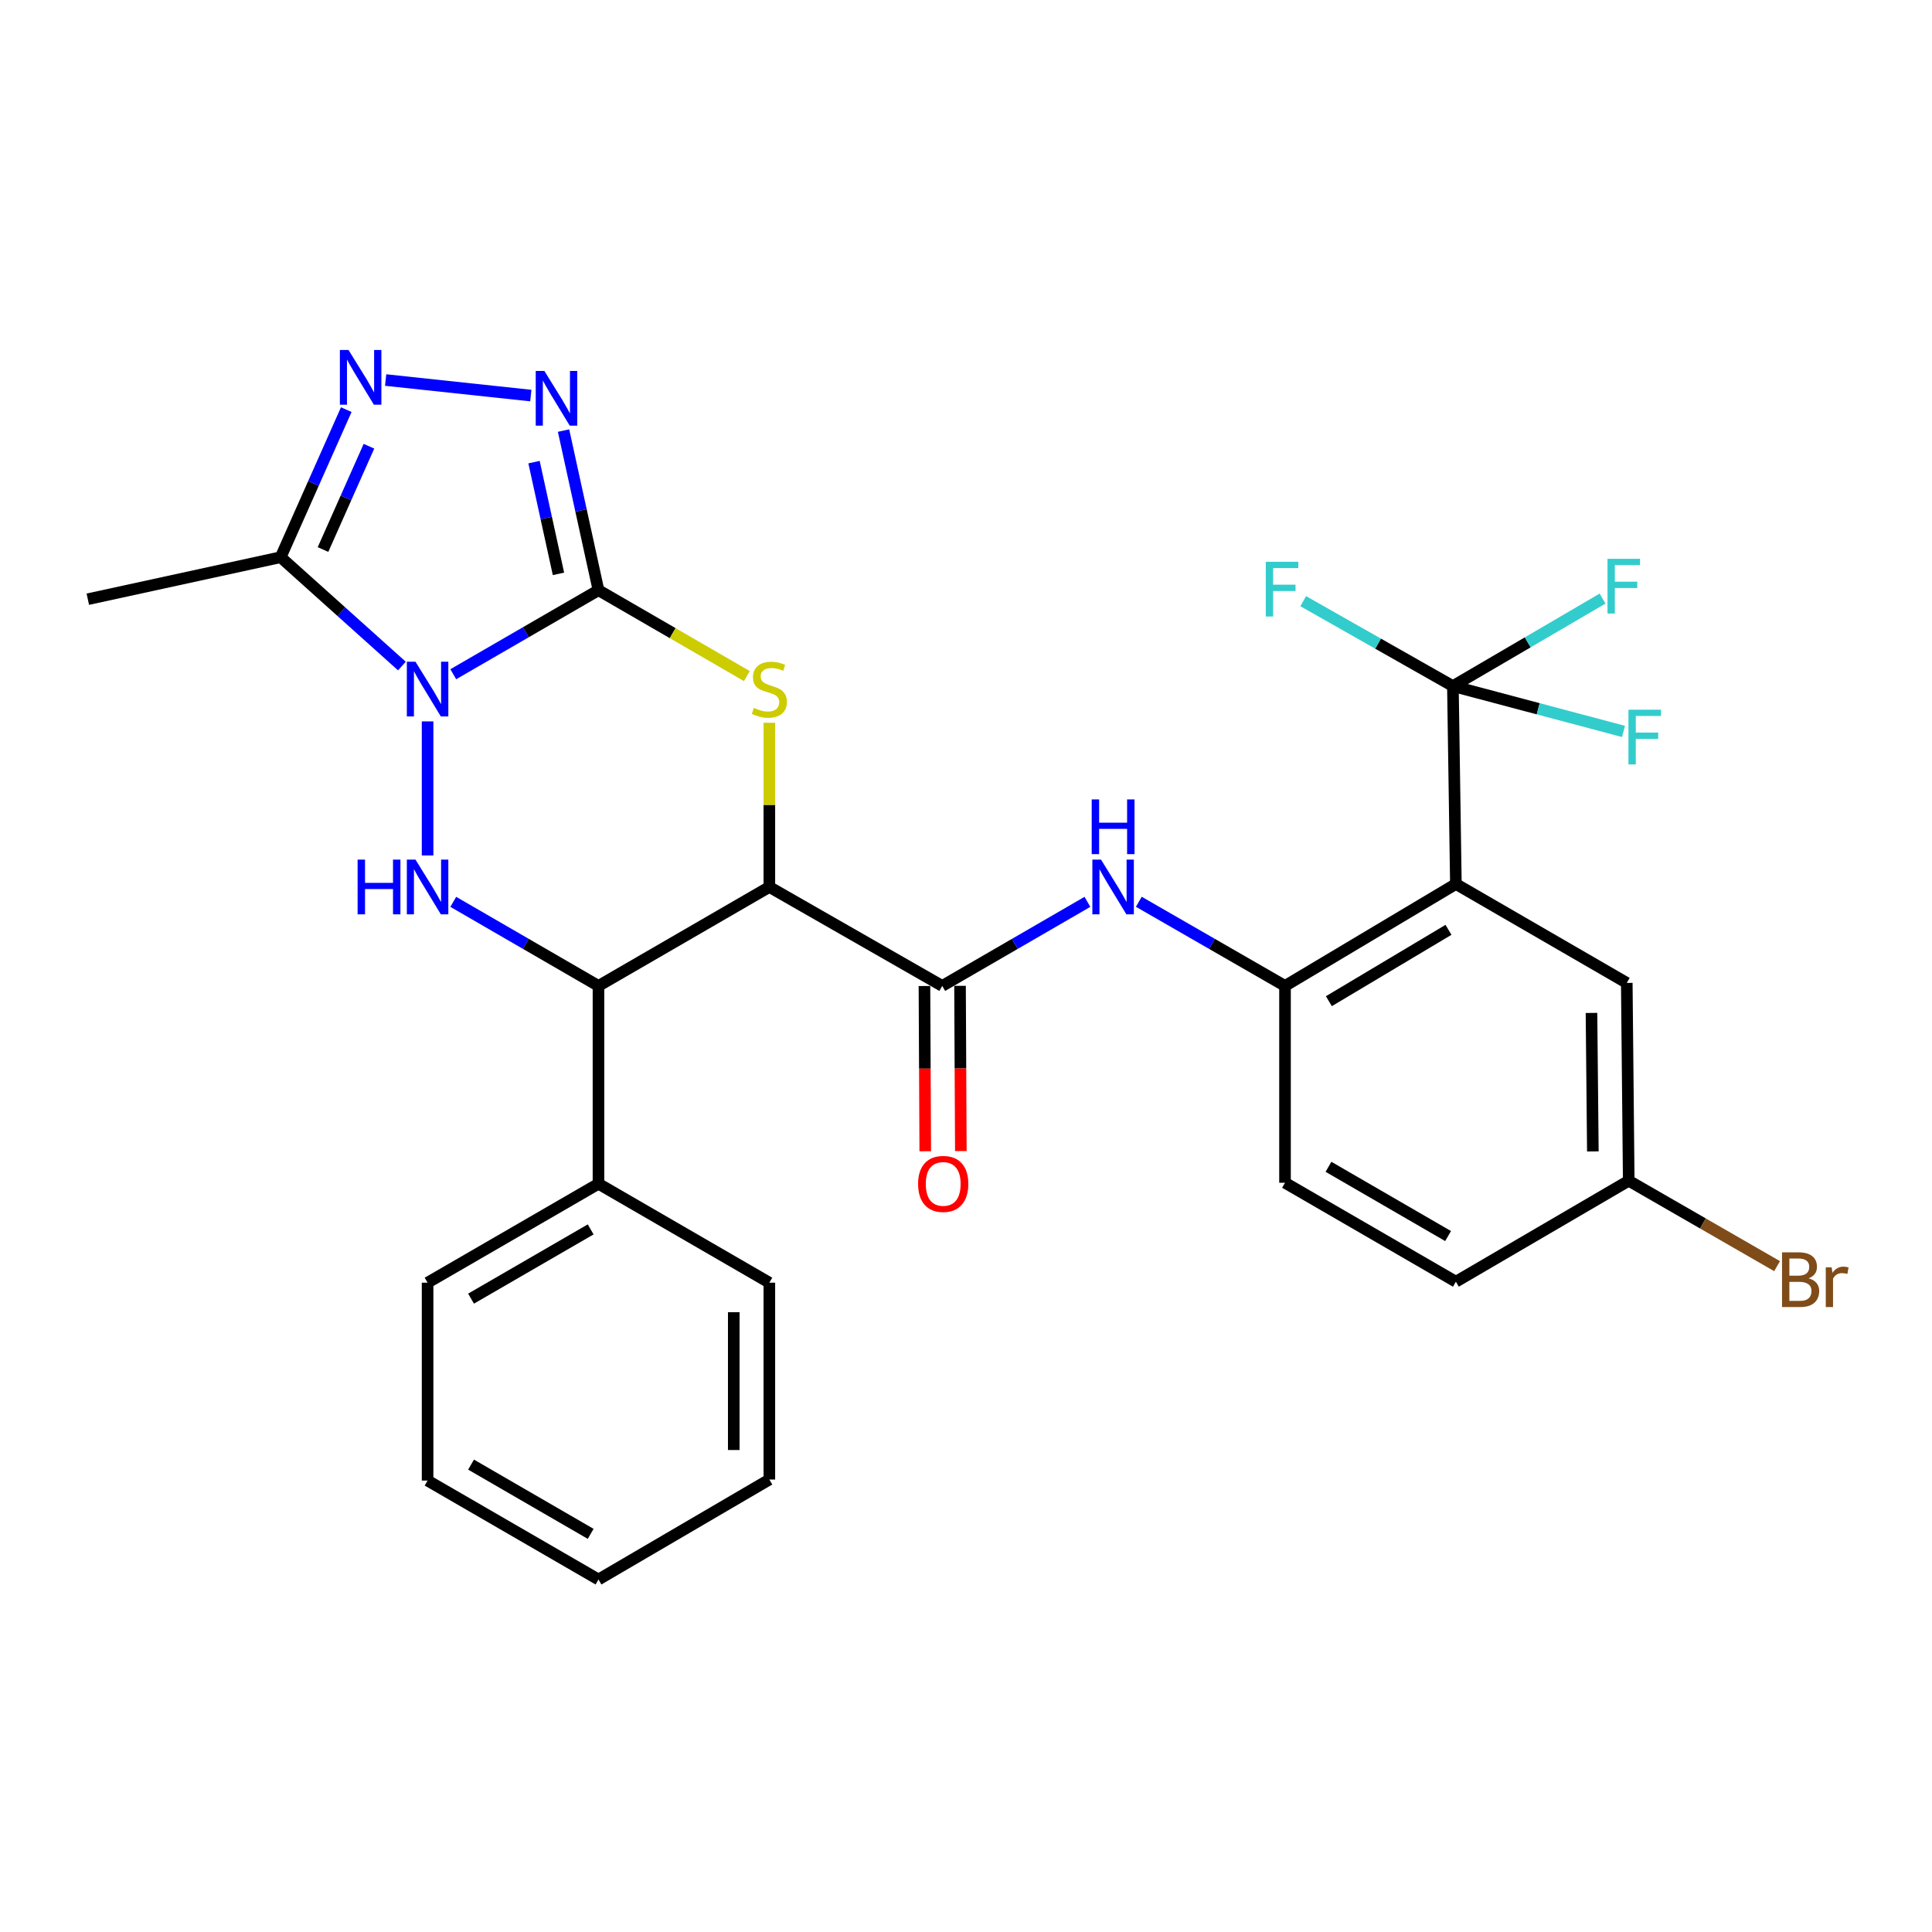 <?xml version='1.0' encoding='iso-8859-1'?>
<svg version='1.1' baseProfile='full'
              xmlns='http://www.w3.org/2000/svg'
                      xmlns:rdkit='http://www.rdkit.org/xml'
                      xmlns:xlink='http://www.w3.org/1999/xlink'
                  xml:space='preserve'
width='1000px' height='1000px' viewBox='0 0 1000 1000'>
<!-- END OF HEADER -->
<rect style='opacity:1.0;fill:#FFFFFF;stroke:none' width='1000' height='1000' x='0' y='0'> </rect>
<path class='bond-0' d='M 234.613,348.98 L 272.192,327.234' style='fill:none;fill-rule:evenodd;stroke:#0000FF;stroke-width:6px;stroke-linecap:butt;stroke-linejoin:miter;stroke-opacity:1' />
<path class='bond-0' d='M 272.192,327.234 L 309.771,305.488' style='fill:none;fill-rule:evenodd;stroke:#000000;stroke-width:6px;stroke-linecap:butt;stroke-linejoin:miter;stroke-opacity:1' />
<path class='bond-3' d='M 221.318,373.394 L 221.318,442.792' style='fill:none;fill-rule:evenodd;stroke:#0000FF;stroke-width:6px;stroke-linecap:butt;stroke-linejoin:miter;stroke-opacity:1' />
<path class='bond-6' d='M 208.023,344.74 L 176.645,316.575' style='fill:none;fill-rule:evenodd;stroke:#0000FF;stroke-width:6px;stroke-linecap:butt;stroke-linejoin:miter;stroke-opacity:1' />
<path class='bond-6' d='M 176.645,316.575 L 145.267,288.41' style='fill:none;fill-rule:evenodd;stroke:#000000;stroke-width:6px;stroke-linecap:butt;stroke-linejoin:miter;stroke-opacity:1' />
<path class='bond-2' d='M 309.771,305.488 L 348.176,327.714' style='fill:none;fill-rule:evenodd;stroke:#000000;stroke-width:6px;stroke-linecap:butt;stroke-linejoin:miter;stroke-opacity:1' />
<path class='bond-2' d='M 348.176,327.714 L 386.58,349.94' style='fill:none;fill-rule:evenodd;stroke:#CCCC00;stroke-width:6px;stroke-linecap:butt;stroke-linejoin:miter;stroke-opacity:1' />
<path class='bond-4' d='M 309.771,305.488 L 300.731,264.179' style='fill:none;fill-rule:evenodd;stroke:#000000;stroke-width:6px;stroke-linecap:butt;stroke-linejoin:miter;stroke-opacity:1' />
<path class='bond-4' d='M 300.731,264.179 L 291.691,222.869' style='fill:none;fill-rule:evenodd;stroke:#0000FF;stroke-width:6px;stroke-linecap:butt;stroke-linejoin:miter;stroke-opacity:1' />
<path class='bond-4' d='M 289.066,297.033 L 282.738,268.116' style='fill:none;fill-rule:evenodd;stroke:#000000;stroke-width:6px;stroke-linecap:butt;stroke-linejoin:miter;stroke-opacity:1' />
<path class='bond-4' d='M 282.738,268.116 L 276.41,239.2' style='fill:none;fill-rule:evenodd;stroke:#0000FF;stroke-width:6px;stroke-linecap:butt;stroke-linejoin:miter;stroke-opacity:1' />
<path class='bond-1' d='M 398.215,459.095 L 309.771,510.311' style='fill:none;fill-rule:evenodd;stroke:#000000;stroke-width:6px;stroke-linecap:butt;stroke-linejoin:miter;stroke-opacity:1' />
<path class='bond-9' d='M 398.215,459.095 L 487.702,510.311' style='fill:none;fill-rule:evenodd;stroke:#000000;stroke-width:6px;stroke-linecap:butt;stroke-linejoin:miter;stroke-opacity:1' />
<path class='bond-30' d='M 398.215,459.095 L 398.215,416.604' style='fill:none;fill-rule:evenodd;stroke:#000000;stroke-width:6px;stroke-linecap:butt;stroke-linejoin:miter;stroke-opacity:1' />
<path class='bond-30' d='M 398.215,416.604 L 398.215,374.114' style='fill:none;fill-rule:evenodd;stroke:#CCCC00;stroke-width:6px;stroke-linecap:butt;stroke-linejoin:miter;stroke-opacity:1' />
<path class='bond-5' d='M 234.613,466.793 L 272.192,488.552' style='fill:none;fill-rule:evenodd;stroke:#0000FF;stroke-width:6px;stroke-linecap:butt;stroke-linejoin:miter;stroke-opacity:1' />
<path class='bond-5' d='M 272.192,488.552 L 309.771,510.311' style='fill:none;fill-rule:evenodd;stroke:#000000;stroke-width:6px;stroke-linecap:butt;stroke-linejoin:miter;stroke-opacity:1' />
<path class='bond-29' d='M 274.748,204.746 L 199.614,196.707' style='fill:none;fill-rule:evenodd;stroke:#0000FF;stroke-width:6px;stroke-linecap:butt;stroke-linejoin:miter;stroke-opacity:1' />
<path class='bond-15' d='M 309.771,510.311 L 309.771,612.712' style='fill:none;fill-rule:evenodd;stroke:#000000;stroke-width:6px;stroke-linecap:butt;stroke-linejoin:miter;stroke-opacity:1' />
<path class='bond-8' d='M 145.267,288.41 L 162.248,250.218' style='fill:none;fill-rule:evenodd;stroke:#000000;stroke-width:6px;stroke-linecap:butt;stroke-linejoin:miter;stroke-opacity:1' />
<path class='bond-8' d='M 162.248,250.218 L 179.23,212.027' style='fill:none;fill-rule:evenodd;stroke:#0000FF;stroke-width:6px;stroke-linecap:butt;stroke-linejoin:miter;stroke-opacity:1' />
<path class='bond-8' d='M 167.192,284.436 L 179.079,257.702' style='fill:none;fill-rule:evenodd;stroke:#000000;stroke-width:6px;stroke-linecap:butt;stroke-linejoin:miter;stroke-opacity:1' />
<path class='bond-8' d='M 179.079,257.702 L 190.966,230.968' style='fill:none;fill-rule:evenodd;stroke:#0000FF;stroke-width:6px;stroke-linecap:butt;stroke-linejoin:miter;stroke-opacity:1' />
<path class='bond-22' d='M 145.267,288.41 L 45.455,310.144' style='fill:none;fill-rule:evenodd;stroke:#000000;stroke-width:6px;stroke-linecap:butt;stroke-linejoin:miter;stroke-opacity:1' />
<path class='bond-7' d='M 753.564,457.55 L 665.12,510.311' style='fill:none;fill-rule:evenodd;stroke:#000000;stroke-width:6px;stroke-linecap:butt;stroke-linejoin:miter;stroke-opacity:1' />
<path class='bond-7' d='M 749.734,481.282 L 687.823,518.215' style='fill:none;fill-rule:evenodd;stroke:#000000;stroke-width:6px;stroke-linecap:butt;stroke-linejoin:miter;stroke-opacity:1' />
<path class='bond-10' d='M 753.564,457.55 L 752.018,355.128' style='fill:none;fill-rule:evenodd;stroke:#000000;stroke-width:6px;stroke-linecap:butt;stroke-linejoin:miter;stroke-opacity:1' />
<path class='bond-13' d='M 753.564,457.55 L 842.017,508.755' style='fill:none;fill-rule:evenodd;stroke:#000000;stroke-width:6px;stroke-linecap:butt;stroke-linejoin:miter;stroke-opacity:1' />
<path class='bond-12' d='M 487.702,510.311 L 525.276,488.552' style='fill:none;fill-rule:evenodd;stroke:#000000;stroke-width:6px;stroke-linecap:butt;stroke-linejoin:miter;stroke-opacity:1' />
<path class='bond-12' d='M 525.276,488.552 L 562.85,466.794' style='fill:none;fill-rule:evenodd;stroke:#0000FF;stroke-width:6px;stroke-linecap:butt;stroke-linejoin:miter;stroke-opacity:1' />
<path class='bond-14' d='M 478.492,510.356 L 478.702,553.116' style='fill:none;fill-rule:evenodd;stroke:#000000;stroke-width:6px;stroke-linecap:butt;stroke-linejoin:miter;stroke-opacity:1' />
<path class='bond-14' d='M 478.702,553.116 L 478.911,595.877' style='fill:none;fill-rule:evenodd;stroke:#FF0000;stroke-width:6px;stroke-linecap:butt;stroke-linejoin:miter;stroke-opacity:1' />
<path class='bond-14' d='M 496.911,510.266 L 497.121,553.026' style='fill:none;fill-rule:evenodd;stroke:#000000;stroke-width:6px;stroke-linecap:butt;stroke-linejoin:miter;stroke-opacity:1' />
<path class='bond-14' d='M 497.121,553.026 L 497.33,595.787' style='fill:none;fill-rule:evenodd;stroke:#FF0000;stroke-width:6px;stroke-linecap:butt;stroke-linejoin:miter;stroke-opacity:1' />
<path class='bond-17' d='M 752.018,355.128 L 790.749,332.476' style='fill:none;fill-rule:evenodd;stroke:#000000;stroke-width:6px;stroke-linecap:butt;stroke-linejoin:miter;stroke-opacity:1' />
<path class='bond-17' d='M 790.749,332.476 L 829.48,309.823' style='fill:none;fill-rule:evenodd;stroke:#33CCCC;stroke-width:6px;stroke-linecap:butt;stroke-linejoin:miter;stroke-opacity:1' />
<path class='bond-18' d='M 752.018,355.128 L 713.283,333.147' style='fill:none;fill-rule:evenodd;stroke:#000000;stroke-width:6px;stroke-linecap:butt;stroke-linejoin:miter;stroke-opacity:1' />
<path class='bond-18' d='M 713.283,333.147 L 674.547,311.166' style='fill:none;fill-rule:evenodd;stroke:#33CCCC;stroke-width:6px;stroke-linecap:butt;stroke-linejoin:miter;stroke-opacity:1' />
<path class='bond-19' d='M 752.018,355.128 L 796.169,366.854' style='fill:none;fill-rule:evenodd;stroke:#000000;stroke-width:6px;stroke-linecap:butt;stroke-linejoin:miter;stroke-opacity:1' />
<path class='bond-19' d='M 796.169,366.854 L 840.32,378.58' style='fill:none;fill-rule:evenodd;stroke:#33CCCC;stroke-width:6px;stroke-linecap:butt;stroke-linejoin:miter;stroke-opacity:1' />
<path class='bond-11' d='M 665.12,510.311 L 627.286,488.533' style='fill:none;fill-rule:evenodd;stroke:#000000;stroke-width:6px;stroke-linecap:butt;stroke-linejoin:miter;stroke-opacity:1' />
<path class='bond-11' d='M 627.286,488.533 L 589.452,466.754' style='fill:none;fill-rule:evenodd;stroke:#0000FF;stroke-width:6px;stroke-linecap:butt;stroke-linejoin:miter;stroke-opacity:1' />
<path class='bond-16' d='M 665.12,510.311 L 665.12,612.19' style='fill:none;fill-rule:evenodd;stroke:#000000;stroke-width:6px;stroke-linecap:butt;stroke-linejoin:miter;stroke-opacity:1' />
<path class='bond-32' d='M 842.017,508.755 L 843.03,611.146' style='fill:none;fill-rule:evenodd;stroke:#000000;stroke-width:6px;stroke-linecap:butt;stroke-linejoin:miter;stroke-opacity:1' />
<path class='bond-32' d='M 823.751,524.296 L 824.46,595.97' style='fill:none;fill-rule:evenodd;stroke:#000000;stroke-width:6px;stroke-linecap:butt;stroke-linejoin:miter;stroke-opacity:1' />
<path class='bond-24' d='M 309.771,612.712 L 221.318,663.917' style='fill:none;fill-rule:evenodd;stroke:#000000;stroke-width:6px;stroke-linecap:butt;stroke-linejoin:miter;stroke-opacity:1' />
<path class='bond-24' d='M 305.731,636.334 L 243.814,672.177' style='fill:none;fill-rule:evenodd;stroke:#000000;stroke-width:6px;stroke-linecap:butt;stroke-linejoin:miter;stroke-opacity:1' />
<path class='bond-25' d='M 309.771,612.712 L 398.215,663.917' style='fill:none;fill-rule:evenodd;stroke:#000000;stroke-width:6px;stroke-linecap:butt;stroke-linejoin:miter;stroke-opacity:1' />
<path class='bond-21' d='M 665.12,612.19 L 753.564,663.406' style='fill:none;fill-rule:evenodd;stroke:#000000;stroke-width:6px;stroke-linecap:butt;stroke-linejoin:miter;stroke-opacity:1' />
<path class='bond-21' d='M 687.617,603.933 L 749.527,639.784' style='fill:none;fill-rule:evenodd;stroke:#000000;stroke-width:6px;stroke-linecap:butt;stroke-linejoin:miter;stroke-opacity:1' />
<path class='bond-20' d='M 843.03,611.146 L 753.564,663.406' style='fill:none;fill-rule:evenodd;stroke:#000000;stroke-width:6px;stroke-linecap:butt;stroke-linejoin:miter;stroke-opacity:1' />
<path class='bond-23' d='M 843.03,611.146 L 881.42,633.251' style='fill:none;fill-rule:evenodd;stroke:#000000;stroke-width:6px;stroke-linecap:butt;stroke-linejoin:miter;stroke-opacity:1' />
<path class='bond-23' d='M 881.42,633.251 L 919.809,655.355' style='fill:none;fill-rule:evenodd;stroke:#7F4C19;stroke-width:6px;stroke-linecap:butt;stroke-linejoin:miter;stroke-opacity:1' />
<path class='bond-27' d='M 221.318,663.917 L 221.318,766.339' style='fill:none;fill-rule:evenodd;stroke:#000000;stroke-width:6px;stroke-linecap:butt;stroke-linejoin:miter;stroke-opacity:1' />
<path class='bond-26' d='M 398.215,663.917 L 398.215,765.807' style='fill:none;fill-rule:evenodd;stroke:#000000;stroke-width:6px;stroke-linecap:butt;stroke-linejoin:miter;stroke-opacity:1' />
<path class='bond-26' d='M 379.795,679.201 L 379.795,750.523' style='fill:none;fill-rule:evenodd;stroke:#000000;stroke-width:6px;stroke-linecap:butt;stroke-linejoin:miter;stroke-opacity:1' />
<path class='bond-28' d='M 398.215,765.807 L 309.771,817.545' style='fill:none;fill-rule:evenodd;stroke:#000000;stroke-width:6px;stroke-linecap:butt;stroke-linejoin:miter;stroke-opacity:1' />
<path class='bond-31' d='M 221.318,766.339 L 309.771,817.545' style='fill:none;fill-rule:evenodd;stroke:#000000;stroke-width:6px;stroke-linecap:butt;stroke-linejoin:miter;stroke-opacity:1' />
<path class='bond-31' d='M 243.814,758.079 L 305.731,793.923' style='fill:none;fill-rule:evenodd;stroke:#000000;stroke-width:6px;stroke-linecap:butt;stroke-linejoin:miter;stroke-opacity:1' />
<path  class='atom-0' d='M 215.058 342.513
L 224.338 357.513
Q 225.258 358.993, 226.738 361.673
Q 228.218 364.353, 228.298 364.513
L 228.298 342.513
L 232.058 342.513
L 232.058 370.833
L 228.178 370.833
L 218.218 354.433
Q 217.058 352.513, 215.818 350.313
Q 214.618 348.113, 214.258 347.433
L 214.258 370.833
L 210.578 370.833
L 210.578 342.513
L 215.058 342.513
' fill='#0000FF'/>
<path  class='atom-3' d='M 390.215 366.393
Q 390.535 366.513, 391.855 367.073
Q 393.175 367.633, 394.615 367.993
Q 396.095 368.313, 397.535 368.313
Q 400.215 368.313, 401.775 367.033
Q 403.335 365.713, 403.335 363.433
Q 403.335 361.873, 402.535 360.913
Q 401.775 359.953, 400.575 359.433
Q 399.375 358.913, 397.375 358.313
Q 394.855 357.553, 393.335 356.833
Q 391.855 356.113, 390.775 354.593
Q 389.735 353.073, 389.735 350.513
Q 389.735 346.953, 392.135 344.753
Q 394.575 342.553, 399.375 342.553
Q 402.655 342.553, 406.375 344.113
L 405.455 347.193
Q 402.055 345.793, 399.495 345.793
Q 396.735 345.793, 395.215 346.953
Q 393.695 348.073, 393.735 350.033
Q 393.735 351.553, 394.495 352.473
Q 395.295 353.393, 396.415 353.913
Q 397.575 354.433, 399.495 355.033
Q 402.055 355.833, 403.575 356.633
Q 405.095 357.433, 406.175 359.073
Q 407.295 360.673, 407.295 363.433
Q 407.295 367.353, 404.655 369.473
Q 402.055 371.553, 397.695 371.553
Q 395.175 371.553, 393.255 370.993
Q 391.375 370.473, 389.135 369.553
L 390.215 366.393
' fill='#CCCC00'/>
<path  class='atom-4' d='M 185.098 444.935
L 188.938 444.935
L 188.938 456.975
L 203.418 456.975
L 203.418 444.935
L 207.258 444.935
L 207.258 473.255
L 203.418 473.255
L 203.418 460.175
L 188.938 460.175
L 188.938 473.255
L 185.098 473.255
L 185.098 444.935
' fill='#0000FF'/>
<path  class='atom-4' d='M 215.058 444.935
L 224.338 459.935
Q 225.258 461.415, 226.738 464.095
Q 228.218 466.775, 228.298 466.935
L 228.298 444.935
L 232.058 444.935
L 232.058 473.255
L 228.178 473.255
L 218.218 456.855
Q 217.058 454.935, 215.818 452.735
Q 214.618 450.535, 214.258 449.855
L 214.258 473.255
L 210.578 473.255
L 210.578 444.935
L 215.058 444.935
' fill='#0000FF'/>
<path  class='atom-5' d='M 281.777 192.007
L 291.057 207.007
Q 291.977 208.487, 293.457 211.167
Q 294.937 213.847, 295.017 214.007
L 295.017 192.007
L 298.777 192.007
L 298.777 220.327
L 294.897 220.327
L 284.937 203.927
Q 283.777 202.007, 282.537 199.807
Q 281.337 197.607, 280.977 196.927
L 280.977 220.327
L 277.297 220.327
L 277.297 192.007
L 281.777 192.007
' fill='#0000FF'/>
<path  class='atom-9' d='M 180.399 181.16
L 189.679 196.16
Q 190.599 197.64, 192.079 200.32
Q 193.559 203, 193.639 203.16
L 193.639 181.16
L 197.399 181.16
L 197.399 209.48
L 193.519 209.48
L 183.559 193.08
Q 182.399 191.16, 181.159 188.96
Q 179.959 186.76, 179.599 186.08
L 179.599 209.48
L 175.919 209.48
L 175.919 181.16
L 180.399 181.16
' fill='#0000FF'/>
<path  class='atom-13' d='M 569.885 444.935
L 579.165 459.935
Q 580.085 461.415, 581.565 464.095
Q 583.045 466.775, 583.125 466.935
L 583.125 444.935
L 586.885 444.935
L 586.885 473.255
L 583.005 473.255
L 573.045 456.855
Q 571.885 454.935, 570.645 452.735
Q 569.445 450.535, 569.085 449.855
L 569.085 473.255
L 565.405 473.255
L 565.405 444.935
L 569.885 444.935
' fill='#0000FF'/>
<path  class='atom-13' d='M 565.065 413.783
L 568.905 413.783
L 568.905 425.823
L 583.385 425.823
L 583.385 413.783
L 587.225 413.783
L 587.225 442.103
L 583.385 442.103
L 583.385 429.023
L 568.905 429.023
L 568.905 442.103
L 565.065 442.103
L 565.065 413.783
' fill='#0000FF'/>
<path  class='atom-15' d='M 475.203 612.792
Q 475.203 605.992, 478.563 602.192
Q 481.923 598.392, 488.203 598.392
Q 494.483 598.392, 497.843 602.192
Q 501.203 605.992, 501.203 612.792
Q 501.203 619.672, 497.803 623.592
Q 494.403 627.472, 488.203 627.472
Q 481.963 627.472, 478.563 623.592
Q 475.203 619.712, 475.203 612.792
M 488.203 624.272
Q 492.523 624.272, 494.843 621.392
Q 497.203 618.472, 497.203 612.792
Q 497.203 607.232, 494.843 604.432
Q 492.523 601.592, 488.203 601.592
Q 483.883 601.592, 481.523 604.392
Q 479.203 607.192, 479.203 612.792
Q 479.203 618.512, 481.523 621.392
Q 483.883 624.272, 488.203 624.272
' fill='#FF0000'/>
<path  class='atom-18' d='M 832.042 289.241
L 848.882 289.241
L 848.882 292.481
L 835.842 292.481
L 835.842 301.081
L 847.442 301.081
L 847.442 304.361
L 835.842 304.361
L 835.842 317.561
L 832.042 317.561
L 832.042 289.241
' fill='#33CCCC'/>
<path  class='atom-19' d='M 655.165 290.786
L 672.005 290.786
L 672.005 294.026
L 658.965 294.026
L 658.965 302.626
L 670.565 302.626
L 670.565 305.906
L 658.965 305.906
L 658.965 319.106
L 655.165 319.106
L 655.165 290.786
' fill='#33CCCC'/>
<path  class='atom-20' d='M 842.889 367.339
L 859.729 367.339
L 859.729 370.579
L 846.689 370.579
L 846.689 379.179
L 858.289 379.179
L 858.289 382.459
L 846.689 382.459
L 846.689 395.659
L 842.889 395.659
L 842.889 367.339
' fill='#33CCCC'/>
<path  class='atom-24' d='M 936.135 661.652
Q 938.855 662.412, 940.215 664.092
Q 941.615 665.732, 941.615 668.172
Q 941.615 672.092, 939.095 674.332
Q 936.615 676.532, 931.895 676.532
L 922.375 676.532
L 922.375 648.212
L 930.735 648.212
Q 935.575 648.212, 938.015 650.172
Q 940.455 652.132, 940.455 655.732
Q 940.455 660.012, 936.135 661.652
M 926.175 651.412
L 926.175 660.292
L 930.735 660.292
Q 933.535 660.292, 934.975 659.172
Q 936.455 658.012, 936.455 655.732
Q 936.455 651.412, 930.735 651.412
L 926.175 651.412
M 931.895 673.332
Q 934.655 673.332, 936.135 672.012
Q 937.615 670.692, 937.615 668.172
Q 937.615 665.852, 935.975 664.692
Q 934.375 663.492, 931.295 663.492
L 926.175 663.492
L 926.175 673.332
L 931.895 673.332
' fill='#7F4C19'/>
<path  class='atom-24' d='M 948.055 655.972
L 948.495 658.812
Q 950.655 655.612, 954.175 655.612
Q 955.295 655.612, 956.815 656.012
L 956.215 659.372
Q 954.495 658.972, 953.535 658.972
Q 951.855 658.972, 950.735 659.652
Q 949.655 660.292, 948.775 661.852
L 948.775 676.532
L 945.015 676.532
L 945.015 655.972
L 948.055 655.972
' fill='#7F4C19'/>
</svg>

